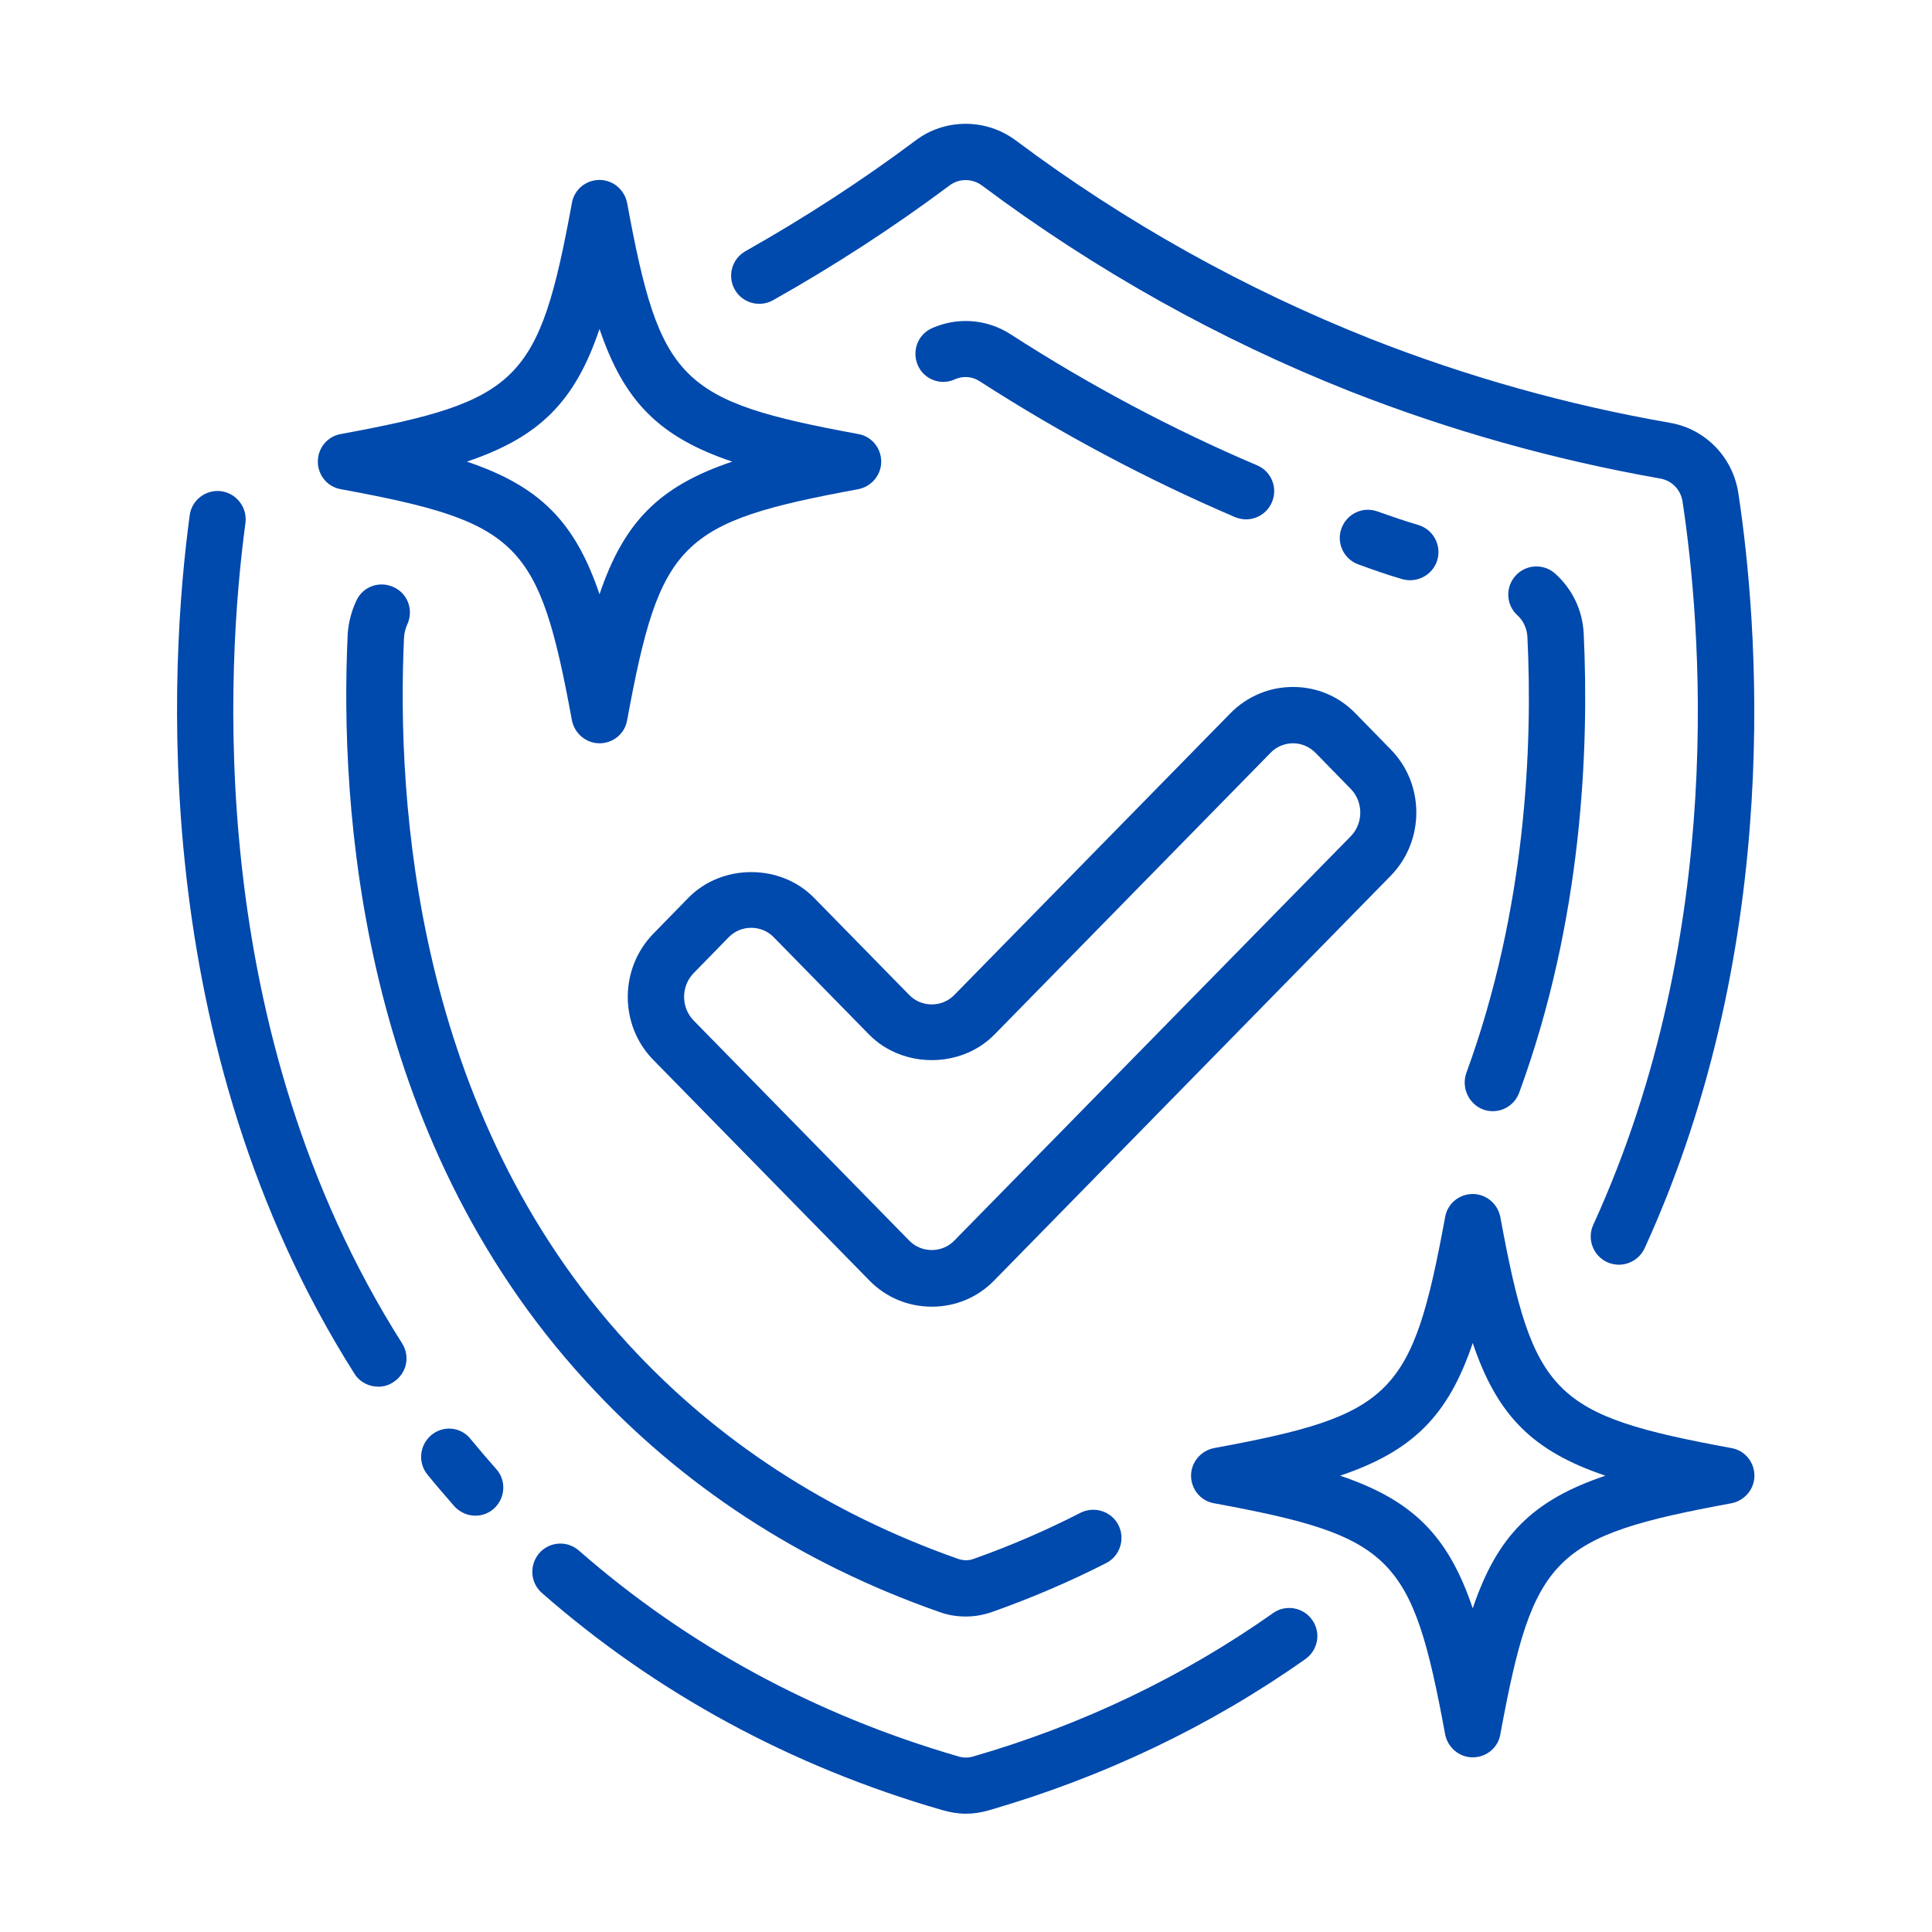 <svg xmlns="http://www.w3.org/2000/svg" xmlns:xlink="http://www.w3.org/1999/xlink" width="500" zoomAndPan="magnify" viewBox="0 0 375 375" height="500" preserveAspectRatio="xMidYMid meet" version="1.0"><defs><clipPath id="d783f8e71c"><path d="M 103 299 L 256 299 L 256 352.203 L 103 352.203 Z M 103 299 " clip-rule="nonzero"/></clipPath></defs><g clip-path="url(#d783f8e71c)"><path fill="#0049ad" d="M 182.852 351.328 C 184.383 351.766 185.914 352.039 187.445 352.039 C 188.922 352.039 190.453 351.82 191.926 351.383 C 214.234 344.93 234.957 335.035 253.383 322.02 C 255.844 320.273 256.445 316.883 254.695 314.422 C 252.945 311.961 249.555 311.359 247.094 313.109 C 229.652 325.41 210.078 334.816 188.867 340.938 C 187.938 341.211 187.062 341.211 186.078 340.938 C 158.191 332.848 133.426 319.398 112.375 300.973 C 110.078 298.949 106.637 299.223 104.668 301.465 C 102.699 303.762 102.918 307.203 105.16 309.172 C 127.355 328.637 153.547 342.852 182.852 351.328 Z M 182.852 351.328 " fill-opacity="1" fill-rule="nonzero"/></g><path fill="#0049ad" d="M 42.938 95.34 C 39.988 94.957 37.199 97.035 36.816 100.043 C 32.934 128.855 28.34 202.777 68.801 266.637 C 69.84 268.277 71.59 269.152 73.449 269.152 C 74.434 269.152 75.473 268.879 76.344 268.277 C 78.914 266.637 79.68 263.301 78.039 260.73 C 39.496 199.988 43.922 129.129 47.641 101.52 C 48.023 98.512 45.945 95.777 42.938 95.34 Z M 42.938 95.34 " fill-opacity="1" fill-rule="nonzero"/><path fill="#0049ad" d="M 83.781 278.5 C 81.43 280.414 81.047 283.859 82.961 286.211 C 84.602 288.234 86.352 290.254 88.156 292.332 C 89.25 293.535 90.727 294.191 92.258 294.191 C 93.566 294.191 94.824 293.754 95.863 292.824 C 98.105 290.801 98.324 287.359 96.301 285.117 C 94.605 283.203 92.965 281.289 91.438 279.43 C 89.578 276.969 86.133 276.586 83.781 278.5 Z M 83.781 278.5 " fill-opacity="1" fill-rule="nonzero"/><path fill="#0049ad" d="M 324.074 82.055 C 304.285 78.609 284.766 73.145 266.012 65.762 C 241.625 56.086 218.445 43.18 197.176 27.27 C 191.434 22.953 183.398 22.953 177.711 27.27 C 167.27 35.09 156.117 42.305 144.688 48.758 C 142.062 50.234 141.137 53.57 142.609 56.195 C 144.086 58.816 147.422 59.746 150.047 58.273 C 161.91 51.602 173.449 44.109 184.273 36.02 C 186.133 34.598 188.703 34.598 190.617 36.02 C 212.703 52.531 236.707 65.926 261.965 75.93 C 281.43 83.586 301.715 89.273 322.219 92.879 C 324.512 93.262 326.262 95.066 326.59 97.418 C 330.09 120.547 335.449 180.469 309.258 237.715 C 308 240.445 309.203 243.727 311.938 244.984 C 312.648 245.312 313.469 245.477 314.234 245.477 C 316.312 245.477 318.281 244.273 319.211 242.305 C 346.656 182.328 341.078 119.891 337.418 95.777 C 336.379 88.727 330.965 83.203 324.074 82.055 Z M 324.074 82.055 " fill-opacity="1" fill-rule="nonzero"/><path fill="#0049ad" d="M 182.195 312.836 C 183.945 313.492 185.695 313.766 187.5 313.766 C 189.25 313.766 190.996 313.438 192.691 312.836 C 200.238 310.156 207.672 306.984 214.727 303.379 C 217.406 302.012 218.445 298.676 217.078 295.996 C 215.711 293.316 212.375 292.277 209.695 293.645 C 203.082 297.035 196.137 300.043 189.031 302.559 C 187.992 302.941 187.062 302.941 185.914 302.559 C 160.652 293.645 139.059 279.594 121.836 260.785 C 80.555 215.789 76.945 155.539 78.422 123.719 C 78.477 122.844 78.695 122.023 79.023 121.258 C 80.336 118.523 79.188 115.242 76.453 113.984 C 73.723 112.672 70.441 113.82 69.184 116.555 C 68.254 118.523 67.652 120.711 67.488 123.062 C 65.902 156.688 69.785 220.219 113.742 268.113 C 132.168 288.289 155.242 303.379 182.195 312.836 Z M 182.195 312.836 " fill-opacity="1" fill-rule="nonzero"/><path fill="#0049ad" d="M 287.883 215.352 C 288.484 215.57 289.141 215.68 289.738 215.68 C 291.98 215.68 294.059 214.312 294.879 212.07 C 307.18 178.555 308.438 145.148 307.398 123.008 C 307.18 118.469 305.215 114.367 301.879 111.359 C 299.637 109.336 296.191 109.5 294.168 111.742 C 292.145 113.984 292.309 117.43 294.551 119.453 C 295.699 120.492 296.355 121.969 296.465 123.555 C 297.504 144.656 296.246 176.477 284.602 208.297 C 283.617 211.141 285.094 214.312 287.883 215.352 Z M 287.883 215.352 " fill-opacity="1" fill-rule="nonzero"/><path fill="#0049ad" d="M 185.312 73.637 C 186.898 72.926 188.703 73.035 190.18 74.02 C 206.035 84.242 222.711 93.098 239.715 100.371 C 240.422 100.645 241.133 100.809 241.844 100.809 C 243.977 100.809 246 99.551 246.875 97.473 C 248.078 94.684 246.766 91.457 243.977 90.312 C 227.52 83.312 211.391 74.73 196.082 64.832 C 191.543 61.934 185.859 61.496 180.938 63.684 C 178.148 64.887 176.945 68.113 178.148 70.902 C 179.352 73.637 182.578 74.895 185.312 73.637 Z M 185.312 73.637 " fill-opacity="1" fill-rule="nonzero"/><path fill="#0049ad" d="M 272.137 112.398 C 272.684 112.562 273.176 112.617 273.719 112.617 C 276.07 112.617 278.258 111.086 278.969 108.734 C 279.844 105.84 278.203 102.777 275.305 101.902 C 272.684 101.137 270.004 100.207 267.379 99.277 C 264.535 98.238 261.418 99.715 260.379 102.559 C 259.34 105.402 260.816 108.516 263.66 109.555 C 266.504 110.594 269.293 111.578 272.137 112.398 Z M 272.137 112.398 " fill-opacity="1" fill-rule="nonzero"/><path fill="#0049ad" d="M 157.977 174.234 C 151.469 167.621 140.152 167.621 133.645 174.234 L 126.809 181.234 C 120.195 188.016 120.195 199.004 126.809 205.73 L 168.691 248.484 C 171.918 251.82 176.234 253.625 180.883 253.625 C 185.477 253.625 189.797 251.82 193.02 248.484 L 269.949 169.973 C 276.562 163.191 276.562 152.203 269.949 145.477 L 263.113 138.48 C 259.887 135.145 255.57 133.34 250.977 133.34 C 246.383 133.34 242.062 135.145 238.785 138.48 L 185.203 193.152 C 182.852 195.559 178.859 195.559 176.508 193.152 Z M 193.02 200.809 L 246.602 146.133 C 247.75 144.93 249.336 144.273 250.977 144.273 C 252.617 144.273 254.148 144.93 255.352 146.133 L 262.184 153.133 C 264.645 155.648 264.645 159.801 262.184 162.316 L 185.203 240.828 C 182.852 243.234 178.859 243.234 176.508 240.828 L 134.629 198.074 C 132.168 195.559 132.168 191.402 134.629 188.891 L 141.465 181.891 C 143.812 179.484 147.805 179.484 150.156 181.891 L 168.691 200.809 C 175.195 207.422 186.516 207.422 193.02 200.809 Z M 193.02 200.809 " fill-opacity="1" fill-rule="nonzero"/><path fill="#0049ad" d="M 61.691 89.602 C 61.691 92.223 63.551 94.52 66.176 94.957 C 100.84 101.355 104.613 105.129 111.008 139.793 C 111.5 142.359 113.742 144.273 116.367 144.273 C 118.992 144.273 121.289 142.414 121.727 139.793 C 128.121 105.129 131.895 101.355 166.559 94.957 C 169.129 94.465 171.043 92.223 171.043 89.602 C 171.043 86.977 169.184 84.68 166.559 84.242 C 131.895 77.844 128.121 74.074 121.727 39.41 C 121.234 36.84 118.992 34.926 116.367 34.926 C 113.742 34.926 111.445 36.785 111.008 39.41 C 104.613 74.074 100.84 77.844 66.176 84.242 C 63.551 84.68 61.691 86.977 61.691 89.602 Z M 116.367 63.848 C 121.125 77.953 128.012 84.844 142.117 89.602 C 128.012 94.355 121.125 101.246 116.367 115.352 C 111.609 101.246 104.723 94.355 90.617 89.602 C 104.723 84.844 111.609 77.953 116.367 63.848 Z M 116.367 63.848 " fill-opacity="1" fill-rule="nonzero"/><path fill="#0049ad" d="M 336.051 281.07 C 301.387 274.672 297.613 270.902 291.215 236.238 C 290.723 233.668 288.484 231.754 285.859 231.754 C 283.234 231.754 280.938 233.613 280.5 236.238 C 274.102 270.902 270.332 274.672 235.668 281.07 C 233.098 281.562 231.184 283.805 231.184 286.43 C 231.184 289.051 233.043 291.348 235.668 291.785 C 270.332 298.184 274.102 301.957 280.5 336.621 C 280.992 339.188 283.234 341.102 285.859 341.102 C 288.484 341.102 290.777 339.242 291.215 336.621 C 297.613 301.957 301.387 298.184 336.051 291.785 C 338.621 291.293 340.531 289.051 340.531 286.43 C 340.531 283.805 338.676 281.508 336.051 281.07 Z M 285.859 312.18 C 281.102 298.074 274.211 291.184 260.105 286.43 C 274.211 281.672 281.102 274.781 285.859 260.676 C 290.613 274.781 297.504 281.672 311.609 286.43 C 297.504 291.184 290.613 298.074 285.859 312.18 Z M 285.859 312.18 " fill-opacity="1" fill-rule="nonzero"/></svg>
